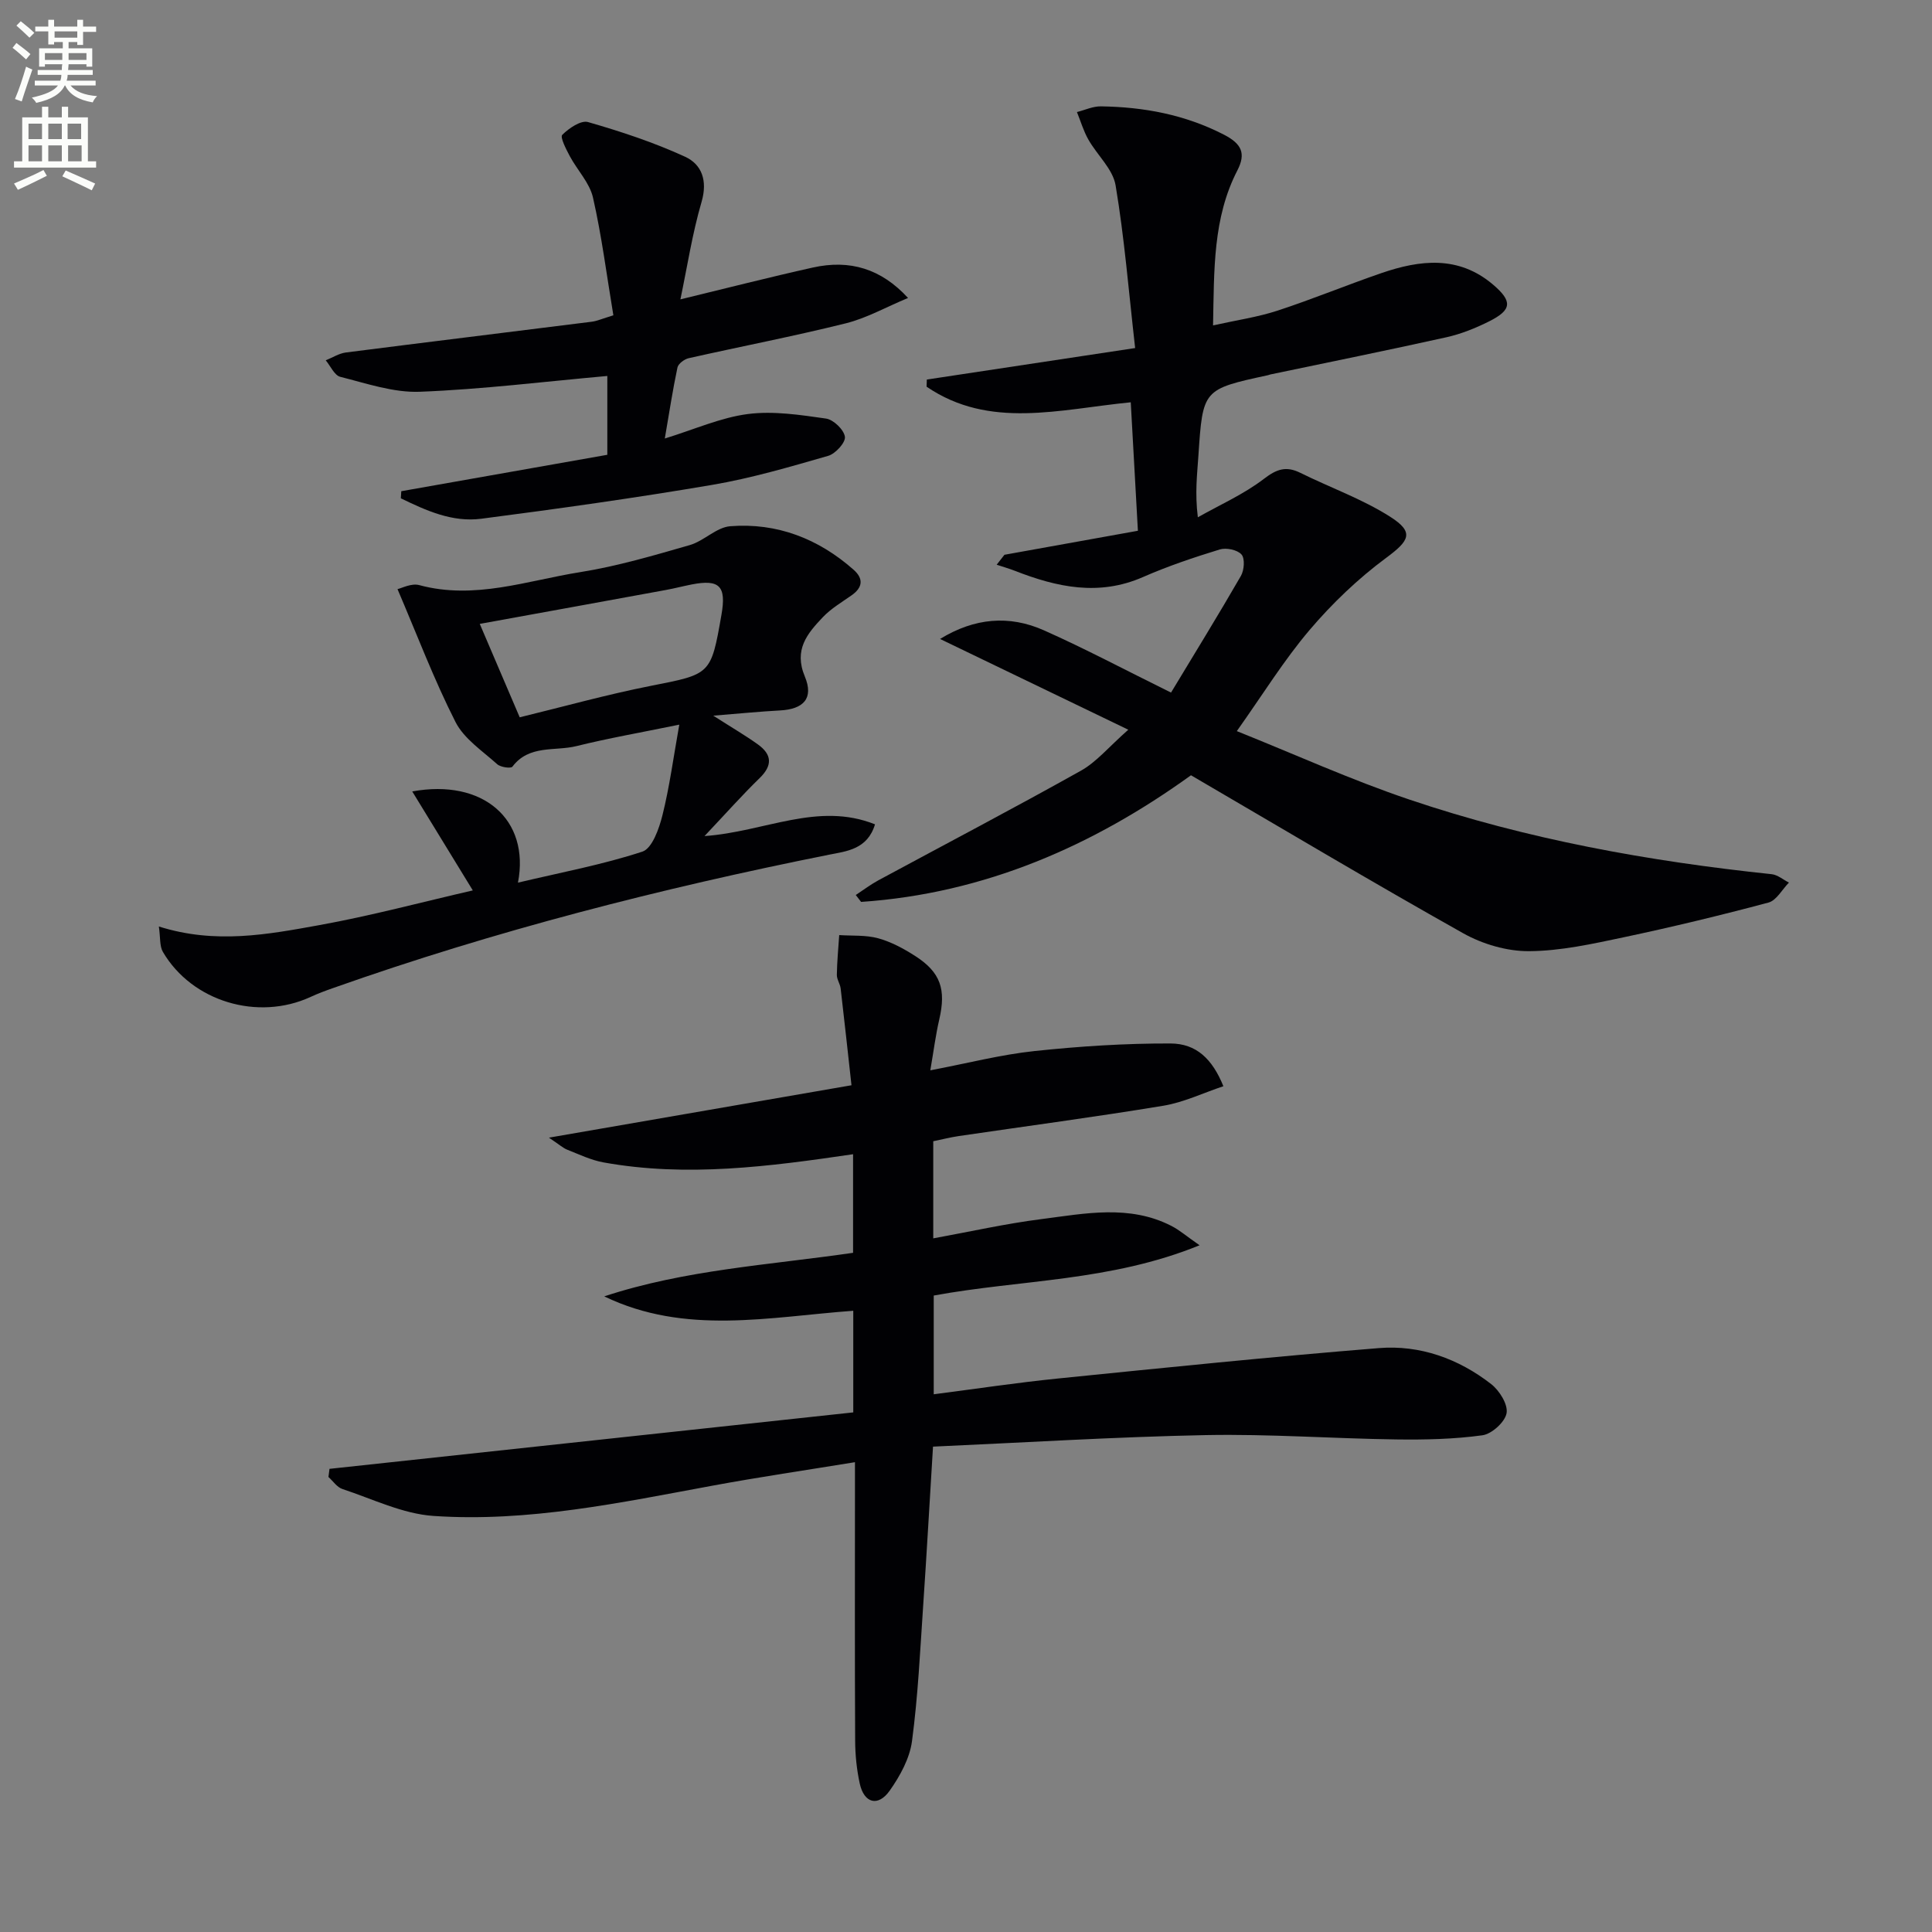 <svg enable-background="new 0 0 400 400" viewBox="0 0 400 400" xmlns="http://www.w3.org/2000/svg"><rect x="0" y="0" width="400" height="400" fill="#808080" stroke="none"/><path d="m2.6 9.9.8-1c.9.7 1.9 1.4 2.9 2.3l-.9 1.1c-1.1-1-2-1.8-2.8-2.4zm.5 10.6c.9-2.1 1.6-4.3 2.3-6.7.4.2.8.4 1.3.6-.7 2.1-1.5 4.3-2.2 6.6zm.3-15.2.9-.9c1 .8 2 1.6 2.8 2.4l-1 1c-.9-.9-1.8-1.7-2.7-2.5zm12.6-1.2h1.2v1.4h2.7v1.1h-2.7v2.7h-1.2v-.6h-1.8v1.3h4.9v3.8h-1.2v-.5h-3.7c0 .4-.1.9-.1 1.2h5.1v1h-5.2c0 .5-.1.9-.2 1.2h6v1h-5.2c1.1 1.3 2.9 2 5.5 2.2-.4.4-.7.8-.9 1.3-2.9-.5-4.8-1.6-5.7-3.5h-.1c-.8 1.7-2.7 2.9-5.9 3.6-.2-.4-.6-.8-.9-1.1 2.8-.6 4.6-1.4 5.4-2.5h-4.8v-1h5.3c.1-.3.2-.7.2-1.2h-4.9v-1h5c0-.4 0-.8.1-1.2h-3.6v.5h-1.2v-3.8h4.9v-1.3h-1.8v.5h-1.2v-2.7h-2.7v-1h2.7v-1.4h1.2v1.4h4.8zm-6.7 8.3h3.6c0-.4 0-.9 0-1.4h-3.6zm1.9-4.6h4.8v-1.3h-4.7v1.3zm6.7 3.2h-3.7v1.4h3.7z" fill="#fbfcfa"/><path d="m8.7 22.1h1.3v2.2h2.8v-2.2h1.3v2.2h4.1v9.1h1.7v1.3h-17v-1.3h1.7v-9.1h4.1zm.3 13.1.7 1.2c-1.8.9-3.8 1.9-6 2.9-.2-.4-.5-.8-.8-1.3 2.3-1 4.4-1.9 6.1-2.8zm-3.1-6.4h2.8v-3.2h-2.8zm0 4.6h2.8v-3.3h-2.8zm4.1-4.6h2.8v-3.2h-2.8zm0 4.6h2.8v-3.3h-2.8zm3.6 1.9c2.1.9 4.1 1.8 6.1 2.7l-.7 1.4c-2.2-1.1-4.2-2-6.1-2.9zm3.2-9.7h-2.8v3.2h2.8zm-2.7 7.8h2.8v-3.3h-2.8z" fill="#fbfcfa"/><g fill="#010104"><path d="m68.22 304.11c36.06-3.89 72.13-7.78 108.44-11.69 0-7.45 0-14.19 0-21.04-17.38 1.27-34.78 5.12-51.56-2.98 16.7-5.51 34.05-6.48 51.52-9.02 0-6.57 0-13.29 0-20.41-17.3 2.54-34.44 4.81-51.69 1.69-2.58-.47-5.04-1.66-7.5-2.63-.86-.34-1.58-1.02-3.78-2.49 21.54-3.73 41.68-7.22 62.64-10.85-.77-6.93-1.47-13.48-2.24-20.02-.11-.97-.81-1.91-.79-2.85.04-2.74.31-5.48.49-8.22 2.7.18 5.51-.04 8.06.66 2.67.73 5.25 2.12 7.61 3.63 5.34 3.41 6.49 6.94 5.04 13.2-.74 3.19-1.15 6.46-1.85 10.51 7.74-1.47 14.59-3.25 21.56-3.99 9.34-.99 18.78-1.6 28.17-1.57 5.36.02 8.66 3.21 10.95 8.85-4.18 1.39-8.2 3.34-12.43 4.04-14.08 2.33-28.24 4.2-42.36 6.28-1.75.26-3.48.7-5.28 1.07v20.11c7.59-1.38 14.95-3.04 22.41-3.99 9-1.15 18.18-3.06 26.91 1.42 1.66.85 3.11 2.12 5.82 4-18.46 7.52-37.01 7.09-55.04 10.41v20.44c8.7-1.12 17.16-2.4 25.67-3.26 22.15-2.24 44.29-4.51 66.48-6.3 8.52-.69 16.49 2.18 23.26 7.45 1.71 1.33 3.51 4.21 3.19 6.02-.32 1.83-3.06 4.31-5 4.58-5.87.81-11.88.94-17.83.86-13.14-.18-26.28-1.15-39.4-.9-18.74.37-37.47 1.54-56.52 2.39-.71 11.51-1.3 22.09-2.02 32.67-.64 9.45-1.08 18.93-2.33 28.31-.48 3.58-2.48 7.22-4.62 10.25-2.41 3.4-5.31 2.6-6.2-1.48-.63-2.9-.94-5.93-.95-8.9-.09-17.17-.04-34.33-.04-51.5 0-1.8 0-3.59 0-6.13-10.22 1.67-19.86 3.08-29.43 4.85-19.13 3.53-38.26 7.61-57.81 6.28-6.4-.43-12.64-3.52-18.89-5.58-1.11-.37-1.93-1.63-2.88-2.49.07-.56.14-1.12.22-1.68z"/><path d="m177.18 185.3c1.54-1.01 3.02-2.14 4.64-3.02 14-7.56 28.1-14.95 41.98-22.72 3.23-1.81 5.74-4.9 9.8-8.48-13.54-6.53-26.04-12.55-38.97-18.79 7.12-4.37 14.32-4.99 21.52-1.78 8.48 3.77 16.7 8.15 26.3 12.88 4.85-8.04 9.78-16.03 14.47-24.16.68-1.19.86-3.6.12-4.43-.85-.97-3.16-1.45-4.5-1.04-5.38 1.65-10.74 3.45-15.89 5.71-9.15 4.01-17.83 2.11-26.53-1.29-1.23-.48-2.51-.84-3.77-1.26.54-.69 1.07-1.37 1.61-2.06 9.03-1.63 18.06-3.25 27.63-4.97-.51-9.1-.99-17.79-1.48-26.6-14.8 1.46-29.25 5.64-42.27-3.23.02-.49.03-.99.05-1.48 13.93-2.11 27.87-4.21 43.13-6.52-1.34-11.77-2.22-22.81-4.05-33.7-.57-3.38-3.83-6.26-5.65-9.49-1-1.77-1.58-3.77-2.35-5.67 1.66-.42 3.32-1.21 4.97-1.18 8.88.13 17.39 1.71 25.44 5.85 3.68 1.89 4.63 3.87 2.8 7.42-5.07 9.84-4.8 20.48-5.03 32.08 4.86-1.08 9.23-1.71 13.36-3.06 7.24-2.37 14.29-5.29 21.5-7.77 8.01-2.75 15.97-3.68 23.09 2.37 4.08 3.47 3.94 5.25-.78 7.62-2.8 1.4-5.79 2.61-8.83 3.29-12.14 2.7-24.32 5.16-36.49 7.71-.16.03-.31.12-.48.15-13.52 2.93-13.49 2.93-14.41 16.77-.25 3.79-.74 7.55-.11 12.65 4.6-2.6 9.53-4.78 13.68-7.96 2.65-2.03 4.59-2.7 7.53-1.25 6.2 3.07 12.84 5.42 18.63 9.11 5.05 3.22 3.95 4.95-.88 8.52-5.79 4.29-11.15 9.41-15.82 14.91-5.33 6.27-9.69 13.36-15.07 20.94 11.83 4.73 23.6 10.08 35.78 14.19 24.31 8.21 49.45 12.75 74.94 15.43 1.25.13 2.4 1.14 3.59 1.74-1.4 1.42-2.57 3.68-4.22 4.13-9.92 2.65-19.92 5.06-29.97 7.19-6.48 1.37-13.08 2.84-19.63 2.88-4.55.03-9.59-1.45-13.61-3.7-18.83-10.57-37.37-21.63-56.37-32.72-20.24 14.6-42.72 24.48-68.3 26.22-.37-.49-.74-.96-1.1-1.43z"/><path d="m147.67 148.17c4.02 2.57 6.72 4.14 9.24 5.95 2.9 2.08 3.09 4.33.36 6.98-3.65 3.55-7.04 7.38-11.41 12 12.53-.89 23.45-7.16 35.3-2.43-1.56 5.2-5.91 5.57-9.54 6.29-34.83 6.97-69.16 15.75-102.67 27.61-1.57.55-3.13 1.13-4.64 1.83-10.92 5.04-24.55.97-30.58-9.31-.71-1.21-.5-2.96-.84-5.27 11.71 3.71 22.55 1.65 33.26-.29 10.72-1.94 21.28-4.78 31.74-7.18-4.32-7.05-8.29-13.55-12.54-20.49 14.65-2.69 24.41 5.78 21.89 18.88 8.94-2.12 17.53-3.72 25.76-6.42 2.03-.67 3.47-4.78 4.16-7.56 1.46-5.85 2.25-11.86 3.48-18.73-8.13 1.67-14.76 2.82-21.28 4.44-4.47 1.11-9.81-.33-13.27 4.26-.32.42-2.46.12-3.15-.51-3.06-2.75-6.87-5.26-8.64-8.75-4.45-8.77-7.95-18.03-12-27.5.85-.18 2.88-1.27 4.5-.83 11.47 3.1 22.34-.94 33.35-2.69 7.65-1.22 15.17-3.44 22.64-5.59 2.94-.84 5.52-3.68 8.39-3.91 9.69-.76 18.26 2.57 25.55 9.01 2.09 1.85 1.9 3.68-.44 5.31-2.04 1.43-4.25 2.74-5.94 4.52-3.21 3.38-6.04 6.72-3.72 12.27 1.89 4.54-.26 6.77-5.14 7.03-4.12.22-8.23.63-13.82 1.08zm-40.07.34c9.08-2.21 18.02-4.71 27.09-6.5 12.45-2.46 12.5-2.23 14.68-14.73 1.04-5.94-.39-7.4-6.18-6.27-1.78.35-3.54.81-5.33 1.14-12.91 2.37-25.82 4.71-38.53 7.02 2.61 6.1 5.39 12.6 8.27 19.34z"/><path d="m83.08 101.7c14.22-2.52 28.45-5.03 42.66-7.54 0-6.12 0-11.39 0-16.32-13.09 1.17-25.93 2.77-38.82 3.27-5.45.21-11.04-1.73-16.46-3.09-1.22-.3-2.03-2.24-3.02-3.42 1.38-.55 2.73-1.43 4.16-1.62 16.96-2.17 33.94-4.23 50.91-6.37 1.11-.14 2.17-.63 4.48-1.33-1.37-8.2-2.4-16.38-4.22-24.38-.7-3.06-3.25-5.67-4.8-8.57-.76-1.43-2.05-3.93-1.56-4.41 1.37-1.37 3.86-3.07 5.33-2.65 6.84 1.97 13.66 4.22 20.12 7.19 3.43 1.58 4.67 4.93 3.4 9.31-1.94 6.63-2.98 13.51-4.39 20.21 9.43-2.28 18.39-4.58 27.42-6.59 7.66-1.7 14.13.23 19.71 6.3-4.61 1.92-8.6 4.18-12.88 5.25-10.77 2.68-21.69 4.78-32.53 7.22-.9.2-2.16 1.14-2.33 1.93-.99 4.66-1.7 9.37-2.62 14.7 6.23-1.92 11.61-4.35 17.21-5.07 5.28-.68 10.82.18 16.17.94 1.54.22 3.71 2.31 3.91 3.77.16 1.19-1.96 3.52-3.47 3.95-7.93 2.28-15.9 4.63-24.02 6.01-15.87 2.7-31.83 4.94-47.8 7.01-6.01.78-11.43-1.7-16.65-4.23.02-.49.06-.98.09-1.47z"/></g></svg>